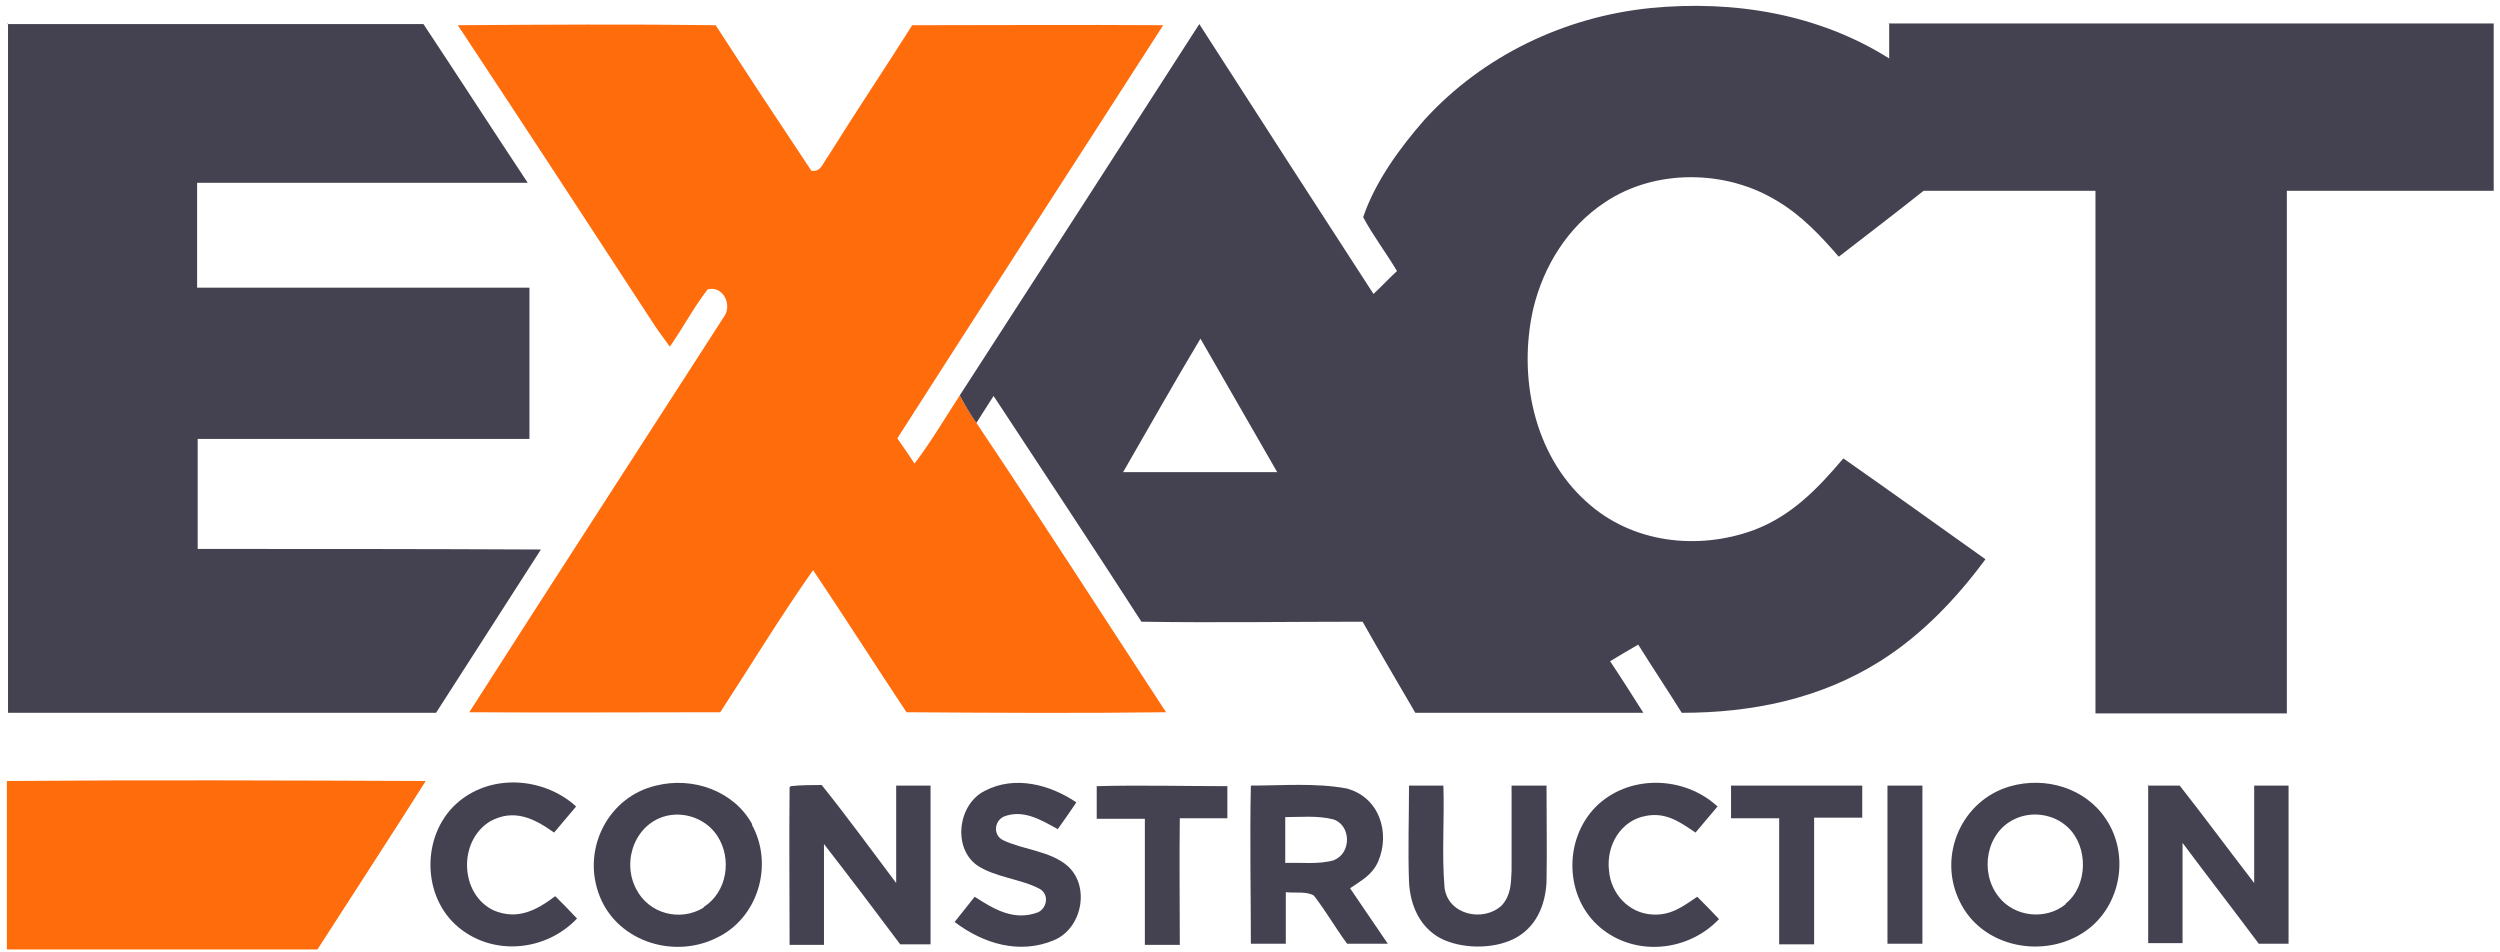 <?xml version="1.0" encoding="UTF-8"?>
<svg id="Layer_1" xmlns="http://www.w3.org/2000/svg" version="1.1" viewBox="0 0 436.3 166.2">
  <!-- Generator: Adobe Illustrator 29.6.0, SVG Export Plug-In . SVG Version: 2.1.1 Build 207)  -->
  <defs>
    <style>
      .st0 {
        fill: #ff6c0c;
      }

      .st1 {
        fill: #444250;
      }
    </style>
  </defs>
  <path class="st1" d="M1.2,4.2c24.2,0,48.5,0,72.7,0,6.1,9.2,12.1,18.5,18.2,27.7-19.2,0-38.5,0-57.7,0,0,6.1,0,12.2,0,18.3,19.3,0,38.7,0,58,0,0,8.8,0,17.6,0,26.4h-57.9c0,6.4,0,12.8,0,19.2,20,0,39.9,0,59.9.1-6.1,9.5-12.2,19-18.3,28.5-24.9,0-49.8,0-74.7,0,0-40.1,0-80.2,0-120.3Z"/>
  <path class="st0" d="M80.1,4.4c14.9-.1,29.9-.2,44.8,0,5.5,8.5,11.1,17,16.7,25.4,1.7.3,2-1.4,2.9-2.5,4.8-7.7,9.9-15.3,14.7-22.9,14.6,0,29.2-.1,43.8,0-15.4,24-31,48-46.4,72.1,1,1.4,2,2.9,3,4.4,2.9-3.8,5.3-7.9,7.9-11.9.9,1.7,1.8,3.3,2.9,4.8,11.2,16.7,22.1,33.7,33.1,50.5-15.1.2-30.2.1-45.3,0-5.5-8.3-10.8-16.6-16.3-24.8-5.7,8.1-10.8,16.5-16.2,24.8-14.6,0-29.2.1-43.8,0,14.7-23,29.7-46.1,44.5-69.1,1.4-2-.2-5.4-2.9-4.7-2.4,3.1-4.3,6.7-6.6,10-1.1-1.5-2.3-3.1-3.3-4.7-11.2-17.2-22.4-34.3-33.7-51.4Z"/>
  <path class="st1" d="M329.7,4.2c0,2,0,4,0,6-12.4-7.8-27.1-10.2-41.6-8.8-15,1.5-29.3,8.3-39.5,19.5-4.3,4.9-8.6,10.8-10.7,17,1.7,3.2,4,6.2,5.9,9.4-1.4,1.3-2.7,2.7-4.1,4-10.2-15.7-20.3-31.4-30.4-47.1-13.9,21.6-27.8,43.2-41.8,64.8.9,1.7,1.8,3.3,2.9,4.8,1-1.6,2-3.1,3-4.7,8.6,13.1,17.3,26.2,25.8,39.4,12.9.2,25.7,0,38.6,0,3,5.3,6.1,10.6,9.2,15.9h39.8c-1.9-3-3.8-6-5.8-9,1.6-1,3.2-1.9,4.9-2.9,2.5,4,5.1,7.9,7.6,11.9,12.2,0,24.1-2.4,34.6-9,7.3-4.6,13.3-10.9,18.4-17.8-8.3-5.9-16.5-11.8-24.8-17.6-4.5,5.3-9,10-15.6,12.5-9.8,3.6-21.3,2.3-29.2-4.9-9.3-8.3-12-22-9.3-33.8,1.8-7.4,6-14.2,12.5-18.5,8.8-5.9,21.2-5.7,30.1-.2,4.2,2.5,7.5,6,10.7,9.7,4.9-3.8,9.9-7.6,14.8-11.5,10,0,20,0,30,0,0,30.4,0,60.8,0,91.2,11.1,0,22.3,0,33.4,0,0-30.4,0-60.8,0-91.2,12,0,24.1,0,36.1,0,0-9.7,0-19.5,0-29.2-35.2,0-70.4,0-105.6,0ZM196,82.4c4.5-7.8,8.9-15.6,13.5-23.3,4.5,7.8,8.9,15.5,13.4,23.3-9,0-17.9,0-26.9,0Z"/>
  <path class="st0" d="M74.3,136.3c-6.2,9.8-12.6,19.6-18.9,29.4-18.1,0-36.1,0-54.2,0,0-9.8,0-19.6,0-29.4,24.3-.2,48.7-.1,73,0Z"/>
  <path class="st1" d="M100.5,140.8c-1.3,1.5-2.5,3-3.8,4.5-3.5-2.5-7-4.2-11.1-2-5.7,3.4-5.4,12.8.6,15.6,4.1,1.7,7.4,0,10.7-2.5,1.3,1.3,2.6,2.6,3.8,3.9-5.4,5.7-14.5,6.6-20.6,1.6-6.5-5.3-6.6-16-.5-21.6,5.8-5.3,15.1-4.8,20.9.4Z"/>
  <path class="st1" d="M138,137.2c1.8-.2,3.6-.2,5.4-.2,4.5,5.6,8.7,11.4,13,17.1,0-5.7,0-11.3,0-17,2,0,4,0,6,0,0,9.2,0,18.4,0,27.7-1.8,0-3.5,0-5.3,0-4.4-5.9-8.8-11.7-13.3-17.5,0,5.9,0,11.7,0,17.6-2,0-4,0-6,0,0-9.2-.1-18.4,0-27.5Z"/>
  <path class="st1" d="M187.8,140.1c-1.1,1.6-2.1,3.1-3.2,4.6-2.9-1.6-6-3.5-9.4-2.2-1.7.8-1.9,3.2-.2,4.1,3.5,1.7,8.4,1.9,11.4,4.6,3.9,3.6,2.4,10.9-2.5,12.9-6,2.5-12.3.6-17.3-3.2,1.2-1.5,2.3-2.9,3.5-4.4,3.4,2.2,6.9,4.3,11.1,2.7,1.6-.8,1.9-3.2.2-4.1-3.2-1.7-7.8-2-10.9-4.1-4.3-3.1-3.3-10.7,1.4-13,5.2-2.7,11.3-1.1,15.9,2Z"/>
  <path class="st1" d="M191.4,137.2c7.6-.2,15.2,0,22.8,0,0,1.9,0,3.7,0,5.6-2.8,0-5.6,0-8.3,0-.1,7.4,0,14.7,0,22.1-2,0-4.1,0-6.1,0,0-7.3,0-14.7,0-22-2.8,0-5.6,0-8.4,0,0-1.8,0-3.7,0-5.5Z"/>
  <path class="st1" d="M245.8,137.1c2,0,4.1,0,6.1,0,.2,5.9-.3,11.9.2,17.8.6,4.8,6.8,6.1,10,3.1,1.6-1.8,1.6-3.8,1.7-6.1,0-4.9,0-9.8,0-14.8,2,0,4.1,0,6.1,0,0,5.6.1,11.2,0,16.8-.2,4.2-1.9,8.1-5.8,10-3.7,1.8-9.2,1.7-12.8-.2-3.6-2-5.2-5.8-5.4-9.8-.2-5.6,0-11.2,0-16.8Z"/>
  <path class="st1" d="M299.7,140.8c-1.3,1.5-2.5,3-3.8,4.5-2.8-1.9-5.2-3.6-8.7-2.9-4.4.8-6.9,5.2-6.4,9.5.3,4,3.4,7.5,7.6,7.7,3.2.2,5.3-1.4,7.8-3.1,1.3,1.3,2.6,2.6,3.8,3.9-5.4,5.7-14.6,6.6-20.7,1.5-6.2-5.2-6.5-15.2-.9-21,5.7-5.8,15.5-5.6,21.4-.1Z"/>
  <path class="st1" d="M302.1,137.1c7.6,0,15.3,0,22.9,0,0,1.9,0,3.7,0,5.6-2.8,0-5.6,0-8.4,0,0,7.3,0,14.7,0,22.1-2,0-4.1,0-6.1,0,0-7.3,0-14.7,0-22-2.8,0-5.6,0-8.4,0v-5.6Z"/>
  <path class="st1" d="M329.4,137.1c2.1,0,4.1,0,6.1,0,0,9.2,0,18.4,0,27.6-2.1,0-4.1,0-6.1,0,0-9.2,0-18.4,0-27.7Z"/>
  <path class="st1" d="M374.8,137.1c1.9,0,3.7,0,5.6,0,4.4,5.6,8.6,11.3,13,17,0-5.7,0-11.3,0-17,2,0,4,0,6,0,0,9.2,0,18.4,0,27.6-1.7,0-3.5,0-5.2,0-4.4-5.9-8.9-11.7-13.3-17.6,0,5.8,0,11.7,0,17.5-2,0-4,0-6,0,0-9.2,0-18.4,0-27.7Z"/>
  <path class="st1" d="M131.3,143.9c-3.2-5.9-10.4-8.4-16.8-6.8-8.2,1.9-12.8,10.7-10.1,18.6,2.8,8.4,12.9,11.8,20.6,8,7.3-3.4,10.1-12.8,6.2-19.8ZM122.8,158.4c-4.1,2.5-9.6,1.1-11.8-3.3-2.6-5,0-11.7,5.7-12.8,3.2-.6,6.7.8,8.5,3.6,2.6,4,1.7,9.8-2.4,12.4Z"/>
  <path class="st1" d="M235.5,155.1c2-1.4,3.9-2.3,5-4.7,2.2-5.1.2-11.3-5.5-12.8-5.4-1-11.2-.5-16.7-.5-.2,9.2,0,18.4,0,27.6h6.1c0-3,0-6,0-9,1.5.2,3.6-.2,4.9.6,2.1,2.7,3.8,5.7,5.8,8.4,2.4,0,4.7,0,7.1,0-2.2-3.2-4.4-6.5-6.6-9.7ZM232.9,150.1c-2.7.8-5.8.4-8.6.5,0-2.7,0-5.3,0-8,2.7,0,5.7-.3,8.4.4,3.1,1,3.2,5.9.1,7.1Z"/>
  <path class="st1" d="M367.5,142.9c-3.6-5.4-10.5-7.4-16.6-5.7-8.6,2.4-12.8,12.2-8.9,20.1,3.9,8.2,15,10.2,22.1,5.1,6.1-4.4,7.6-13.3,3.4-19.5ZM360.5,157.8c-3.4,2.8-8.9,2.3-11.7-1.3-3.4-4.3-2.2-11.3,2.9-13.6,3-1.4,6.8-.8,9.2,1.5,3.6,3.4,3.5,10.2-.4,13.3Z"/>
</svg>